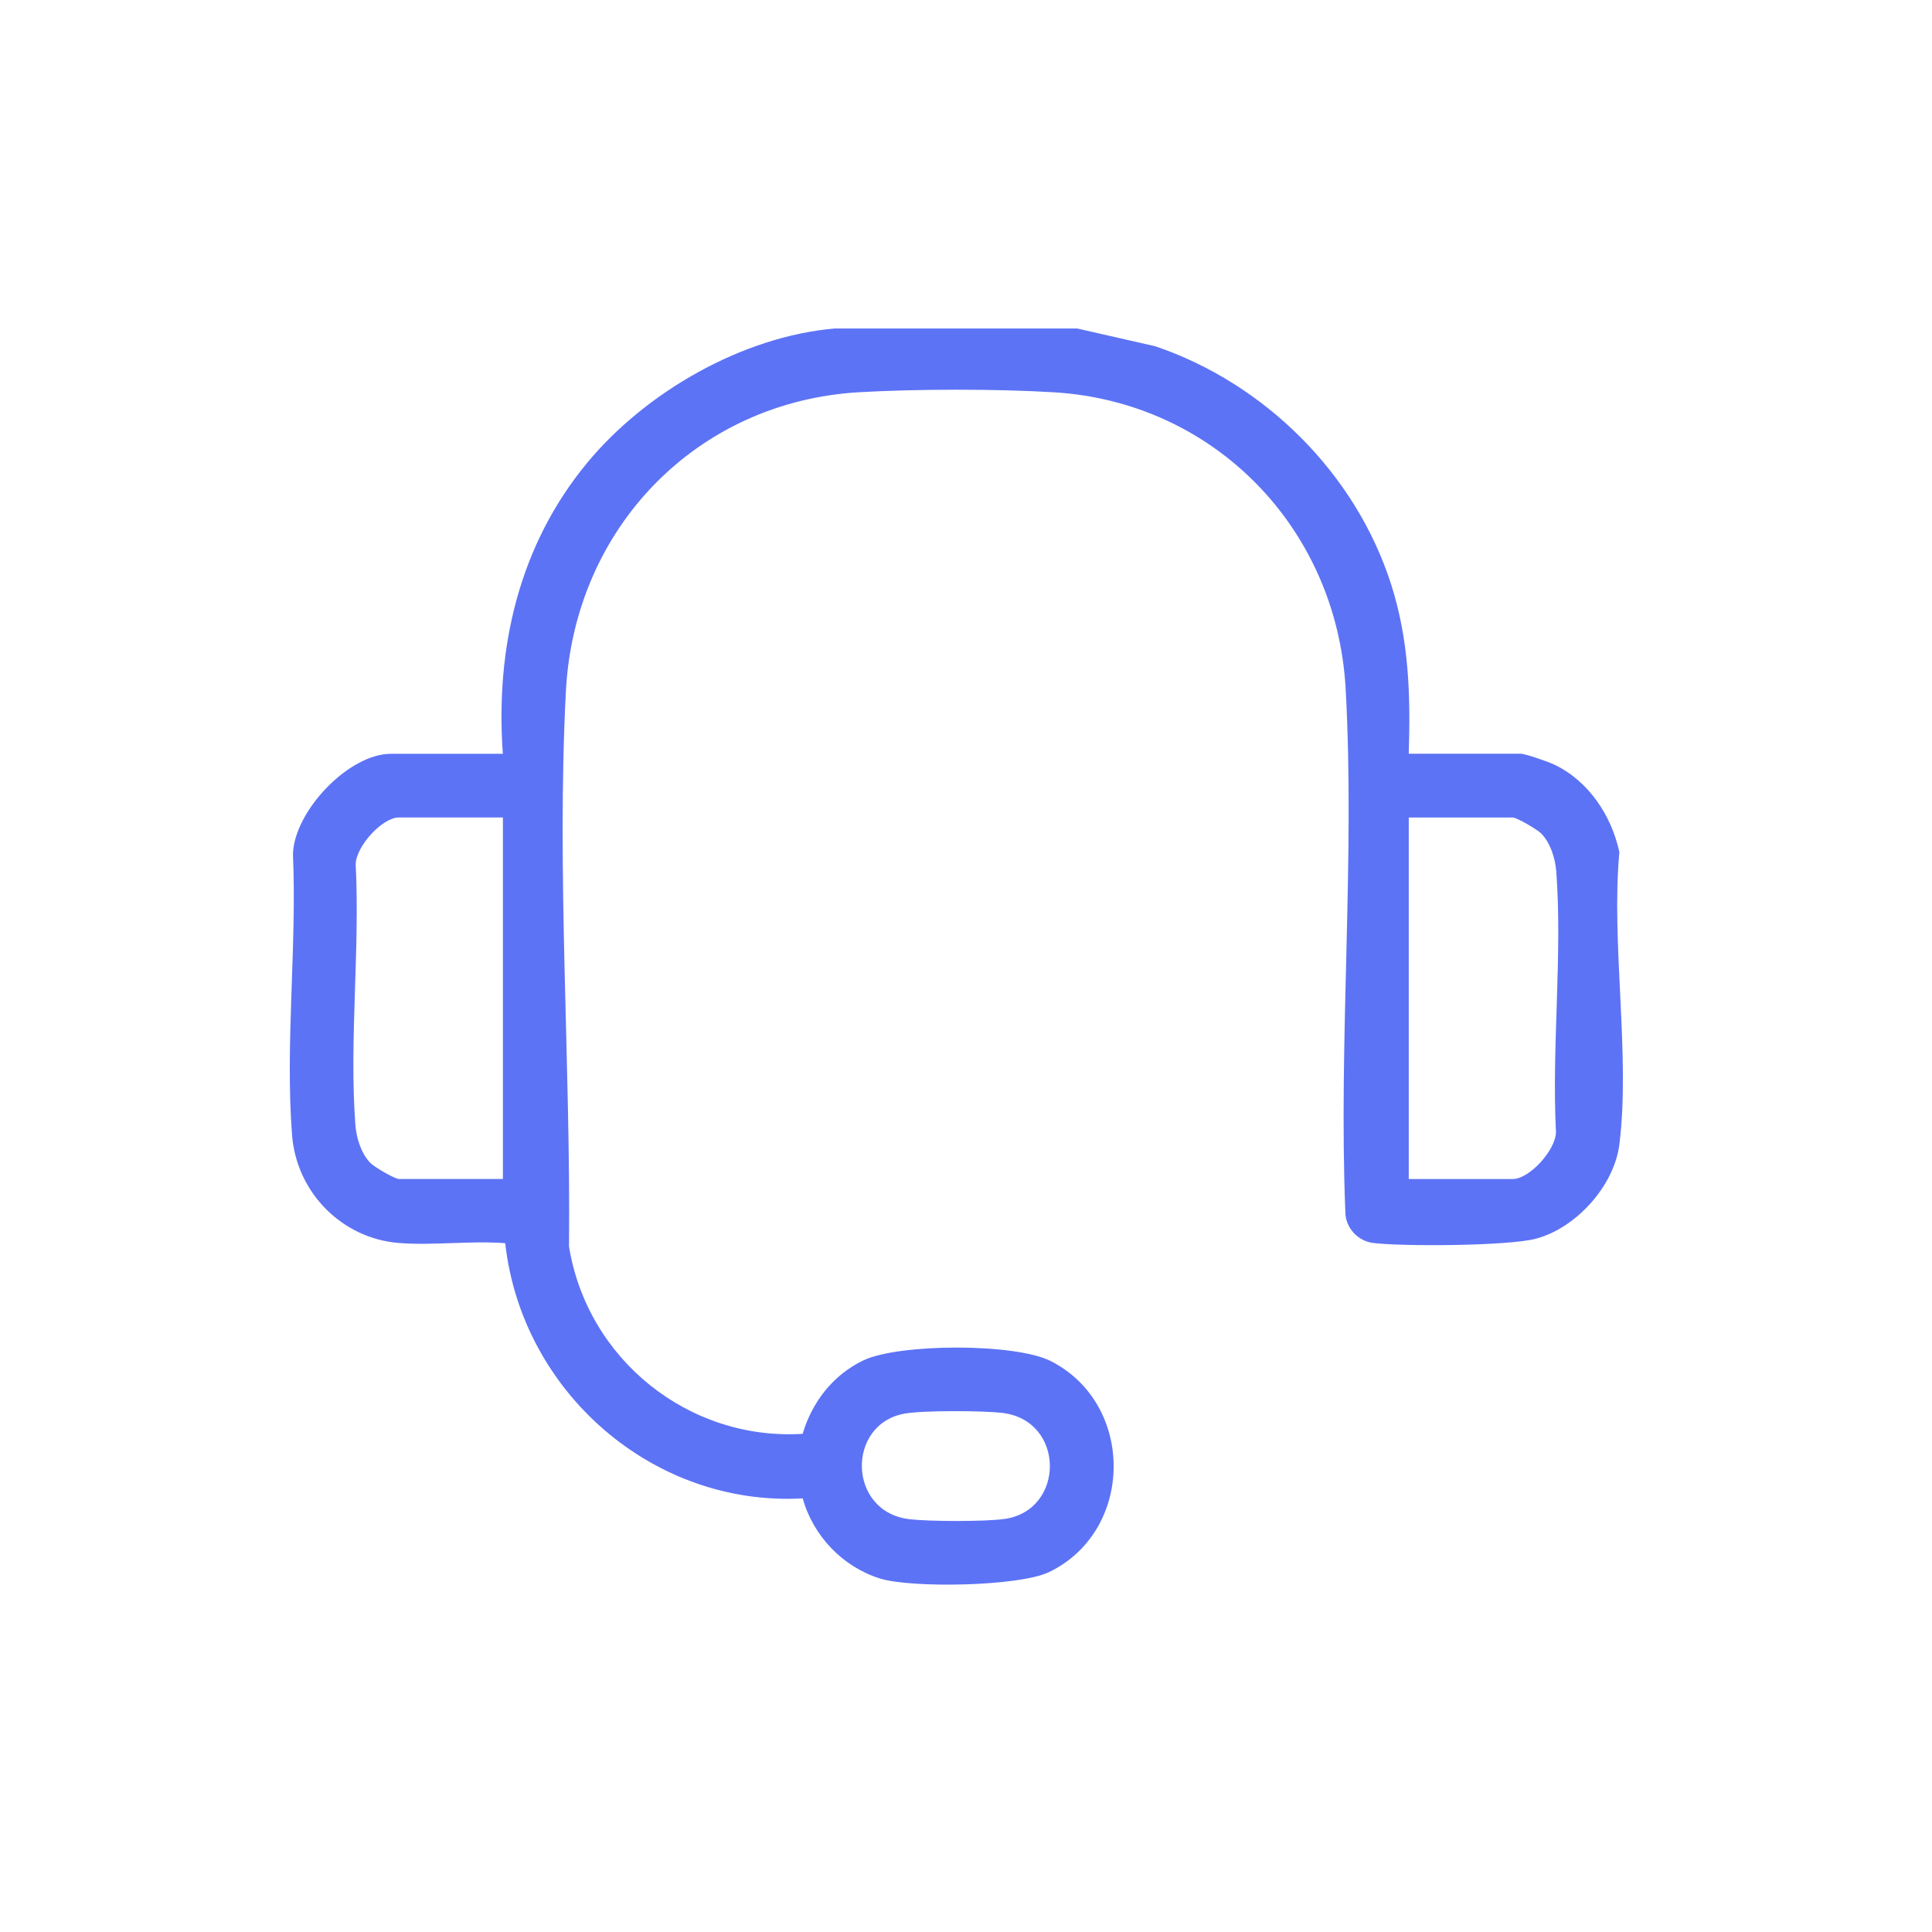 <svg xmlns="http://www.w3.org/2000/svg" fill="none" viewBox="0 0 100 100" height="100" width="100">
<path fill="#5D73F5" d="M55.745 17L59.803 17.924C65.447 19.841 70.16 24.493 72.002 30.237C72.931 33.137 73.013 35.986 72.917 39.013H78.708C78.965 39.013 80.164 39.437 80.462 39.582C82.226 40.423 83.414 42.22 83.818 44.106C83.383 48.83 84.397 54.644 83.818 59.24C83.544 61.405 81.541 63.598 79.458 64.126C78.003 64.491 72.65 64.526 71.071 64.336C70.287 64.24 69.646 63.55 69.636 62.757C69.273 53.843 70.143 44.506 69.65 35.641C69.184 27.324 62.837 20.817 54.58 20.307C51.6 20.124 47.473 20.131 44.49 20.3C36.079 20.779 29.733 27.313 29.291 35.775C28.801 45.158 29.544 55.105 29.452 64.516C30.4 70.374 35.668 74.581 41.545 74.215C42.035 72.56 43.117 71.174 44.668 70.422C46.514 69.529 52.542 69.515 54.381 70.446C58.765 72.667 58.724 79.243 54.292 81.374C52.744 82.118 47.162 82.208 45.549 81.704C43.624 81.101 42.096 79.515 41.548 77.556C33.818 77.991 27.013 72.064 26.15 64.347C24.359 64.209 22.413 64.478 20.639 64.336C17.704 64.102 15.351 61.726 15.118 58.764C14.752 54.105 15.372 48.926 15.163 44.213C15.225 41.978 18.054 39.016 20.235 39.016H26.027C25.633 33.527 26.873 28.21 30.393 23.955C33.421 20.293 38.428 17.414 43.203 17.003H55.741L55.745 17ZM26.03 42.313H20.646C19.78 42.313 18.427 43.813 18.41 44.733C18.636 49.116 18.071 53.871 18.393 58.209C18.444 58.895 18.684 59.681 19.16 60.185C19.355 60.392 20.43 61.023 20.646 61.023H26.03V42.313ZM72.917 61.026H78.301C79.167 61.026 80.52 59.526 80.537 58.605C80.311 54.223 80.876 49.468 80.554 45.13C80.503 44.444 80.263 43.658 79.787 43.154C79.592 42.947 78.517 42.316 78.301 42.316H72.917V61.026ZM46.85 73.163C43.798 73.681 43.85 78.267 47.09 78.636C48.131 78.753 50.963 78.763 51.984 78.622C55.142 78.187 55.152 73.505 51.861 73.129C50.85 73.015 47.816 72.998 46.85 73.163Z"></path>
</svg>
